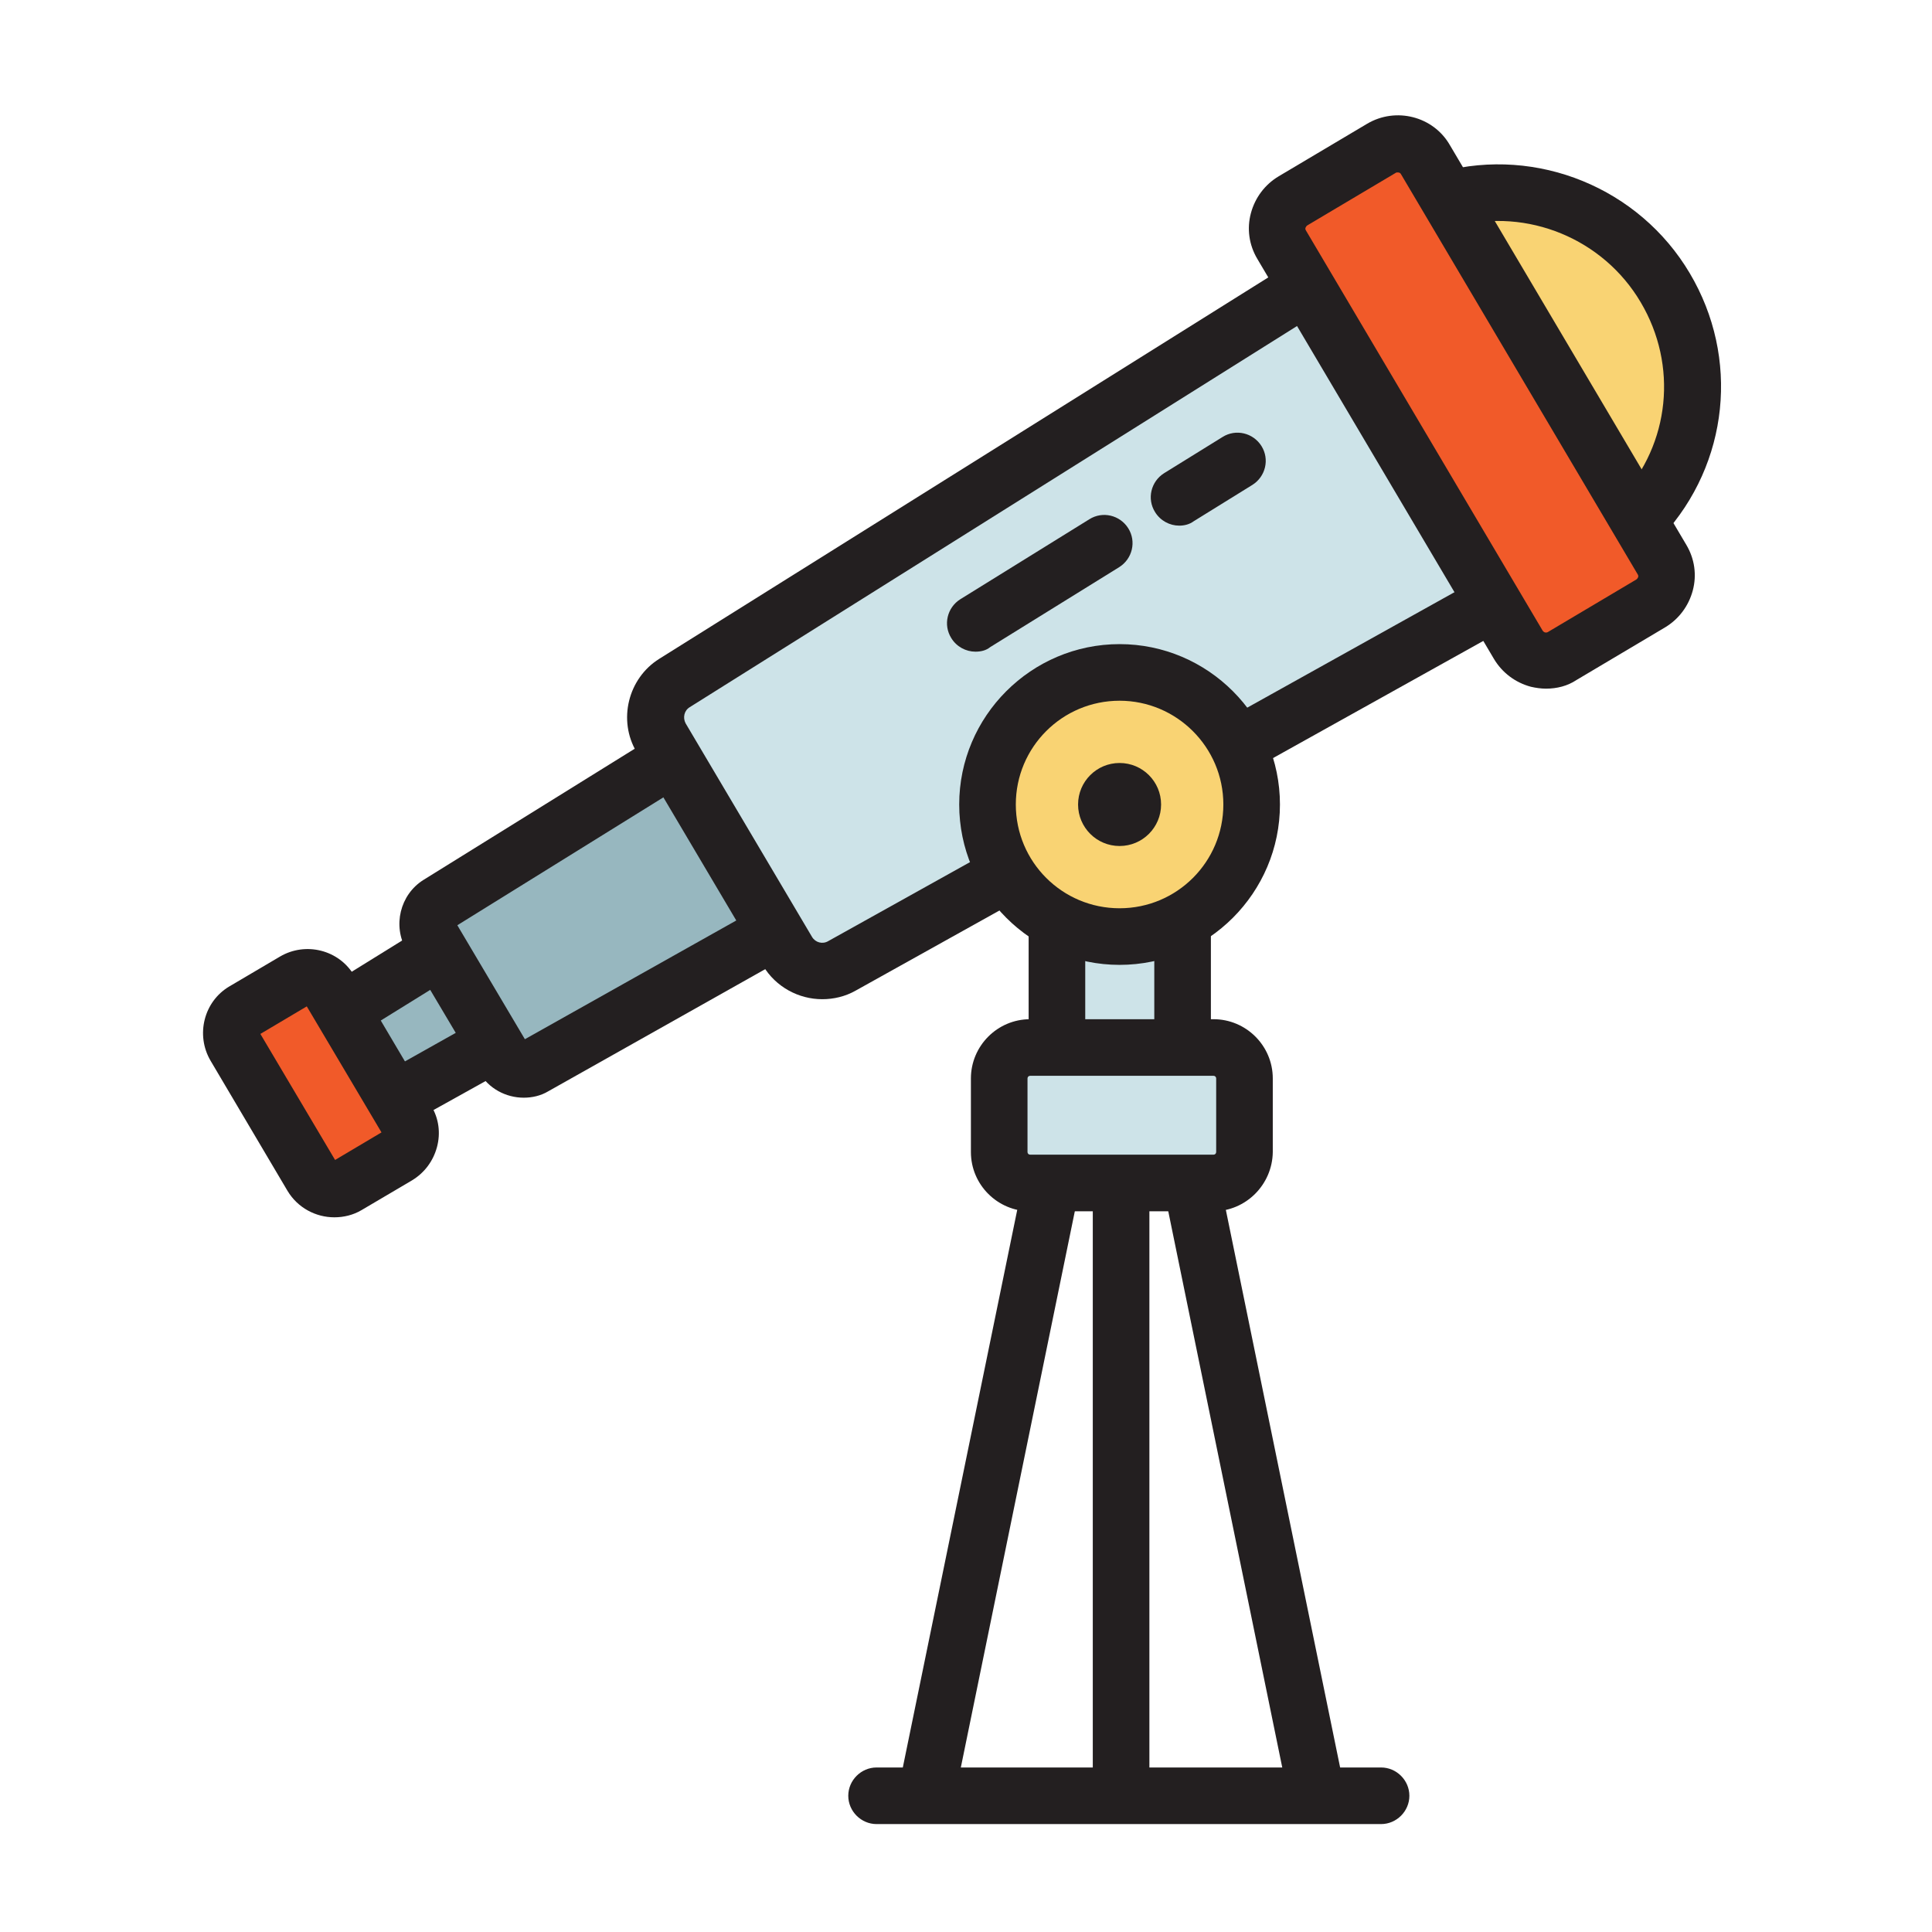 <?xml version="1.0" encoding="utf-8"?>
<!-- Generator: Adobe Illustrator 25.0.0, SVG Export Plug-In . SVG Version: 6.00 Build 0)  -->
<svg version="1.0" id="Layer_1" xmlns="http://www.w3.org/2000/svg" xmlns:xlink="http://www.w3.org/1999/xlink" x="0px" y="0px"
	 viewBox="0 0 512 512" style="enable-background:new 0 0 512 512;" xml:space="preserve">
<g>
	<g>
		<path style="fill:#CDE3E8;" d="M307.7,281.3h-21.9c-3.2,0-5.7-2.6-5.7-5.7v-40.9h33.3v40.9C313.4,278.7,310.9,281.3,307.7,281.3z"
			/>
		<path style="fill:#231F20;" d="M307.7,288.8h-21.9c-7.3,0-13.2-5.9-13.2-13.2v-40.9c0-4.1,3.4-7.5,7.5-7.5h33.3
			c4.1,0,7.5,3.4,7.5,7.5v40.9C320.9,282.9,315,288.8,307.7,288.8z M287.6,273.8h18.3v-31.7h-18.3V273.8z"/>
	</g>
	<g>
		<g>
			<path style="fill:#F9D373;" d="M384,52.8c21.6-5.7,45.3,3.3,57.3,23.5c11.8,19.9,8.6,44.5-6.3,60.7"/>
			<path style="fill:#231F20;" d="M435.1,144.5c-1.8,0-3.6-0.6-5.1-2c-3.1-2.8-3.3-7.5-0.5-10.6c13.1-14.3,15.2-35.1,5.3-51.8
				C424.9,63.3,404.8,55,386,60c-4,1.1-8.1-1.3-9.2-5.3c-1.1-4,1.3-8.1,5.3-9.2c25.3-6.7,52.3,4.3,65.7,26.9
				c13.3,22.4,10.4,50.4-7.2,69.6C439.1,143.7,437.1,144.5,435.1,144.5z"/>
		</g>
		
			<rect x="97.2" y="258.1" transform="matrix(0.509 0.861 -0.861 0.509 288.019 37.025)" style="fill:#97B7BF;" width="28.7" height="25.9"/>
		<g>
			<path style="fill:#97B7BF;" d="M205.3,246.8l-63.6,35.8c-2.9,1.6-6.6,0.6-8.3-2.2l-19.3-32.5c-1.7-2.9-0.8-6.6,2-8.3l62-38.5"/>
			<path style="fill:#231F20;" d="M138.8,290.9c-4.7,0-9.3-2.4-11.8-6.7l-19.3-32.5c-3.7-6.3-1.7-14.6,4.5-18.5l62-38.5
				c3.5-2.2,8.1-1.1,10.3,2.4c2.2,3.5,1.1,8.1-2.4,10.3l-60.9,37.8l17.9,30.2l62.5-35.1c3.6-2,8.2-0.8,10.2,2.9
				c2,3.6,0.8,8.2-2.9,10.2l-63.6,35.8C143.3,290.4,141,290.9,138.8,290.9z"/>
		</g>
		<g>
			<path style="fill:#CDE3E8;" d="M396.2,159.4L223.1,256c-5.1,2.8-11.4,1.1-14.4-3.9l-33.5-56.6c-3-5-1.4-11.4,3.5-14.5L347,75.6"
				/>
			<path style="fill:#231F20;" d="M217.9,264.8c-6.2,0-12.3-3.2-15.7-8.9l-33.5-56.6c-5-8.4-2.3-19.5,6-24.7L343,69.2
				c3.5-2.2,8.1-1.1,10.3,2.4c2.2,3.5,1.1,8.1-2.4,10.3L182.8,187.4c-1.5,0.9-1.9,2.8-1.1,4.3l33.5,56.6c0.9,1.5,2.8,2,4.3,1.1
				l173.2-96.5c3.6-2,8.2-0.7,10.2,2.9s0.7,8.2-2.9,10.2l-173.2,96.5C224,264.1,220.9,264.8,217.9,264.8z"/>
		</g>
		<g>
			<g>
				<path style="fill:#231F20;" d="M91.6,274.8c-2.5,0-5-1.3-6.4-3.5c-2.2-3.5-1.1-8.1,2.4-10.3l25.5-15.8c3.5-2.2,5.1,0.2,7.3,3.7
					c2.2,3.5,4.1,6.9,0.6,9.1l-25.5,15.8C94.3,274.4,93,274.8,91.6,274.8z"/>
			</g>
			<g>
				<path style="fill:#231F20;" d="M104.3,299c-2.6,0-5.2-1.4-6.5-3.8c-2-3.6-0.8-8.2,2.9-10.2l27.4-15.4c3.6-2,3.9,0.6,6,4.2
					c2,3.6,5,6.8,1.4,8.9L108,298C106.9,298.7,105.6,299,104.3,299z"/>
			</g>
		</g>
		<g>
			<path style="fill:#F15A29;" d="M402.4,170.8l-62.7-106c-2.4-4.1-1.1-9.3,3-11.7l23.4-13.9c4.1-2.4,9.3-1.1,11.7,3l62.7,106
				c2.4,4.1,1.1,9.3-3,11.7l-23.4,13.9C410,176.2,404.8,174.9,402.4,170.8z"/>
			<path style="fill:#231F20;" d="M409.7,182.5c-1.3,0-2.7-0.2-4-0.5c-4.1-1.1-7.6-3.7-9.8-7.4l-62.7-106c-2.2-3.7-2.8-8-1.7-12.1
				c1.1-4.1,3.7-7.6,7.4-9.8l23.4-13.9c7.6-4.5,17.5-2,21.9,5.6l62.7,106c2.2,3.7,2.8,8,1.7,12.1c-1.1,4.1-3.7,7.6-7.4,9.8
				l-23.4,13.9C415.4,181.8,412.6,182.5,409.7,182.5z M370.4,45.7c-0.2,0-0.4,0-0.5,0.1l-23.4,13.9c-0.3,0.2-0.4,0.4-0.5,0.6
				s-0.1,0.5,0.1,0.8l62.7,106c0,0,0,0,0,0c0.2,0.3,0.4,0.4,0.6,0.5c0.2,0,0.5,0.1,0.8-0.1l23.4-13.9c0.3-0.2,0.4-0.4,0.5-0.6
				s0.1-0.5-0.1-0.8l-62.7-106C371.1,45.8,370.8,45.7,370.4,45.7z"/>
		</g>
		<g>
			<path style="fill:#F15A29;" d="M82.7,311.8l-20.4-34.5c-1.9-3.3-0.8-7.5,2.4-9.4l13.4-7.9c3.3-1.9,7.5-0.8,9.4,2.4l20.4,34.5
				c1.9,3.3,0.8,7.5-2.4,9.4l-13.4,7.9C88.8,316.1,84.6,315,82.7,311.8z"/>
			<path style="fill:#231F20;" d="M88.6,322.6c-4.9,0-9.7-2.5-12.4-7c0,0,0,0,0,0l-20.4-34.5c-4-6.8-1.8-15.7,5-19.7l13.4-7.9
				c6.8-4,15.7-1.8,19.7,5.1l20.4,34.5c2,3.3,2.5,7.2,1.5,10.9c-1,3.7-3.3,6.8-6.6,8.8l-13.4,7.9C93.6,322,91.1,322.6,88.6,322.6z
				 M89.1,307.9L89.1,307.9L89.1,307.9L89.1,307.9z M69,274l19.8,33.4l12.3-7.3l-19.8-33.4L69,274z"/>
		</g>
		<g>
			<path style="fill:#231F20;" d="M258.5,172.7c-2.5,0-5-1.3-6.4-3.6c-2.2-3.5-1.1-8.1,2.4-10.3l34.2-21.2c3.5-2.2,8.1-1.1,10.3,2.4
				c2.2,3.5,1.1,8.1-2.4,10.3l-34.2,21.2C261.3,172.4,259.9,172.7,258.5,172.7z"/>
		</g>
		<g>
			<path style="fill:#231F20;" d="M312.5,139.3c-2.5,0-5-1.3-6.4-3.6c-2.2-3.5-1.1-8.1,2.4-10.3l15.5-9.6c3.5-2.2,8.1-1.1,10.3,2.4
				c2.2,3.5,1.1,8.1-2.4,10.3l-15.5,9.6C315.2,139,313.8,139.3,312.5,139.3z"/>
		</g>
	</g>
	<g>
		<circle style="fill:#F9D373;" cx="296.7" cy="213.2" r="35"/>
		<path style="fill:#231F20;" d="M296.7,255.7c-23.4,0-42.5-19.1-42.5-42.5s19.1-42.5,42.5-42.5s42.5,19.1,42.5,42.5
			S320.1,255.7,296.7,255.7z M296.7,185.7c-15.2,0-27.5,12.3-27.5,27.5s12.3,27.5,27.5,27.5s27.5-12.3,27.5-27.5
			S311.8,185.7,296.7,185.7z"/>
	</g>
	<circle style="fill:#231F20;" cx="296.7" cy="213.2" r="11"/>
	<g>
		<path style="fill:#CDE3E8;" d="M321.5,313.5H273c-4.5,0-8.2-3.7-8.2-8.2v-19.5c0-4.5,3.7-8.2,8.2-8.2h48.6c4.5,0,8.2,3.7,8.2,8.2
			v19.5C329.7,309.8,326.1,313.5,321.5,313.5z"/>
		<path style="fill:#231F20;" d="M321.5,321H273c-8.6,0-15.7-7-15.7-15.7v-19.5c0-8.6,7-15.7,15.7-15.7h48.6c8.6,0,15.7,7,15.7,15.7
			v19.5C337.2,313.9,330.2,321,321.5,321z M273,285.1c-0.4,0-0.7,0.3-0.7,0.7v19.5c0,0.4,0.3,0.7,0.7,0.7h48.6
			c0.4,0,0.7-0.3,0.7-0.7v-19.5c0-0.4-0.3-0.7-0.7-0.7H273z"/>
	</g>
	<g>
		<path style="fill:#231F20;" d="M246,480.2c-0.5,0-1-0.1-1.5-0.2c-4.1-0.8-6.7-4.8-5.8-8.9L271,313.7c0.8-4.1,4.8-6.7,8.9-5.8
			c4.1,0.8,6.7,4.8,5.8,8.9l-32.3,157.6C252.6,477.8,249.5,480.2,246,480.2z"/>
	</g>
	<g>
		<path style="fill:#231F20;" d="M348.3,480.2c-3.5,0-6.6-2.4-7.3-6l-32.3-157.6c-0.8-4.1,1.8-8,5.8-8.9c4.1-0.8,8,1.8,8.9,5.8
			l32.3,157.6c0.8,4.1-1.8,8-5.8,8.9C349.3,480.2,348.8,480.2,348.3,480.2z"/>
	</g>
	<g>
		<path style="fill:#231F20;" d="M297.1,480.2c-4.1,0-7.5-3.4-7.5-7.5V317.3c0-4.1,3.4-7.5,7.5-7.5s7.5,3.4,7.5,7.5v155.5
			C304.6,476.9,301.3,480.2,297.1,480.2z"/>
	</g>
	<g>
		<path style="fill:#231F20;" d="M366,483.4H232.3c-4.1,0-7.5-3.4-7.5-7.5s3.4-7.5,7.5-7.5H366c4.1,0,7.5,3.4,7.5,7.5
			S370.1,483.4,366,483.4z"/>
	</g>
</g>
</svg>
